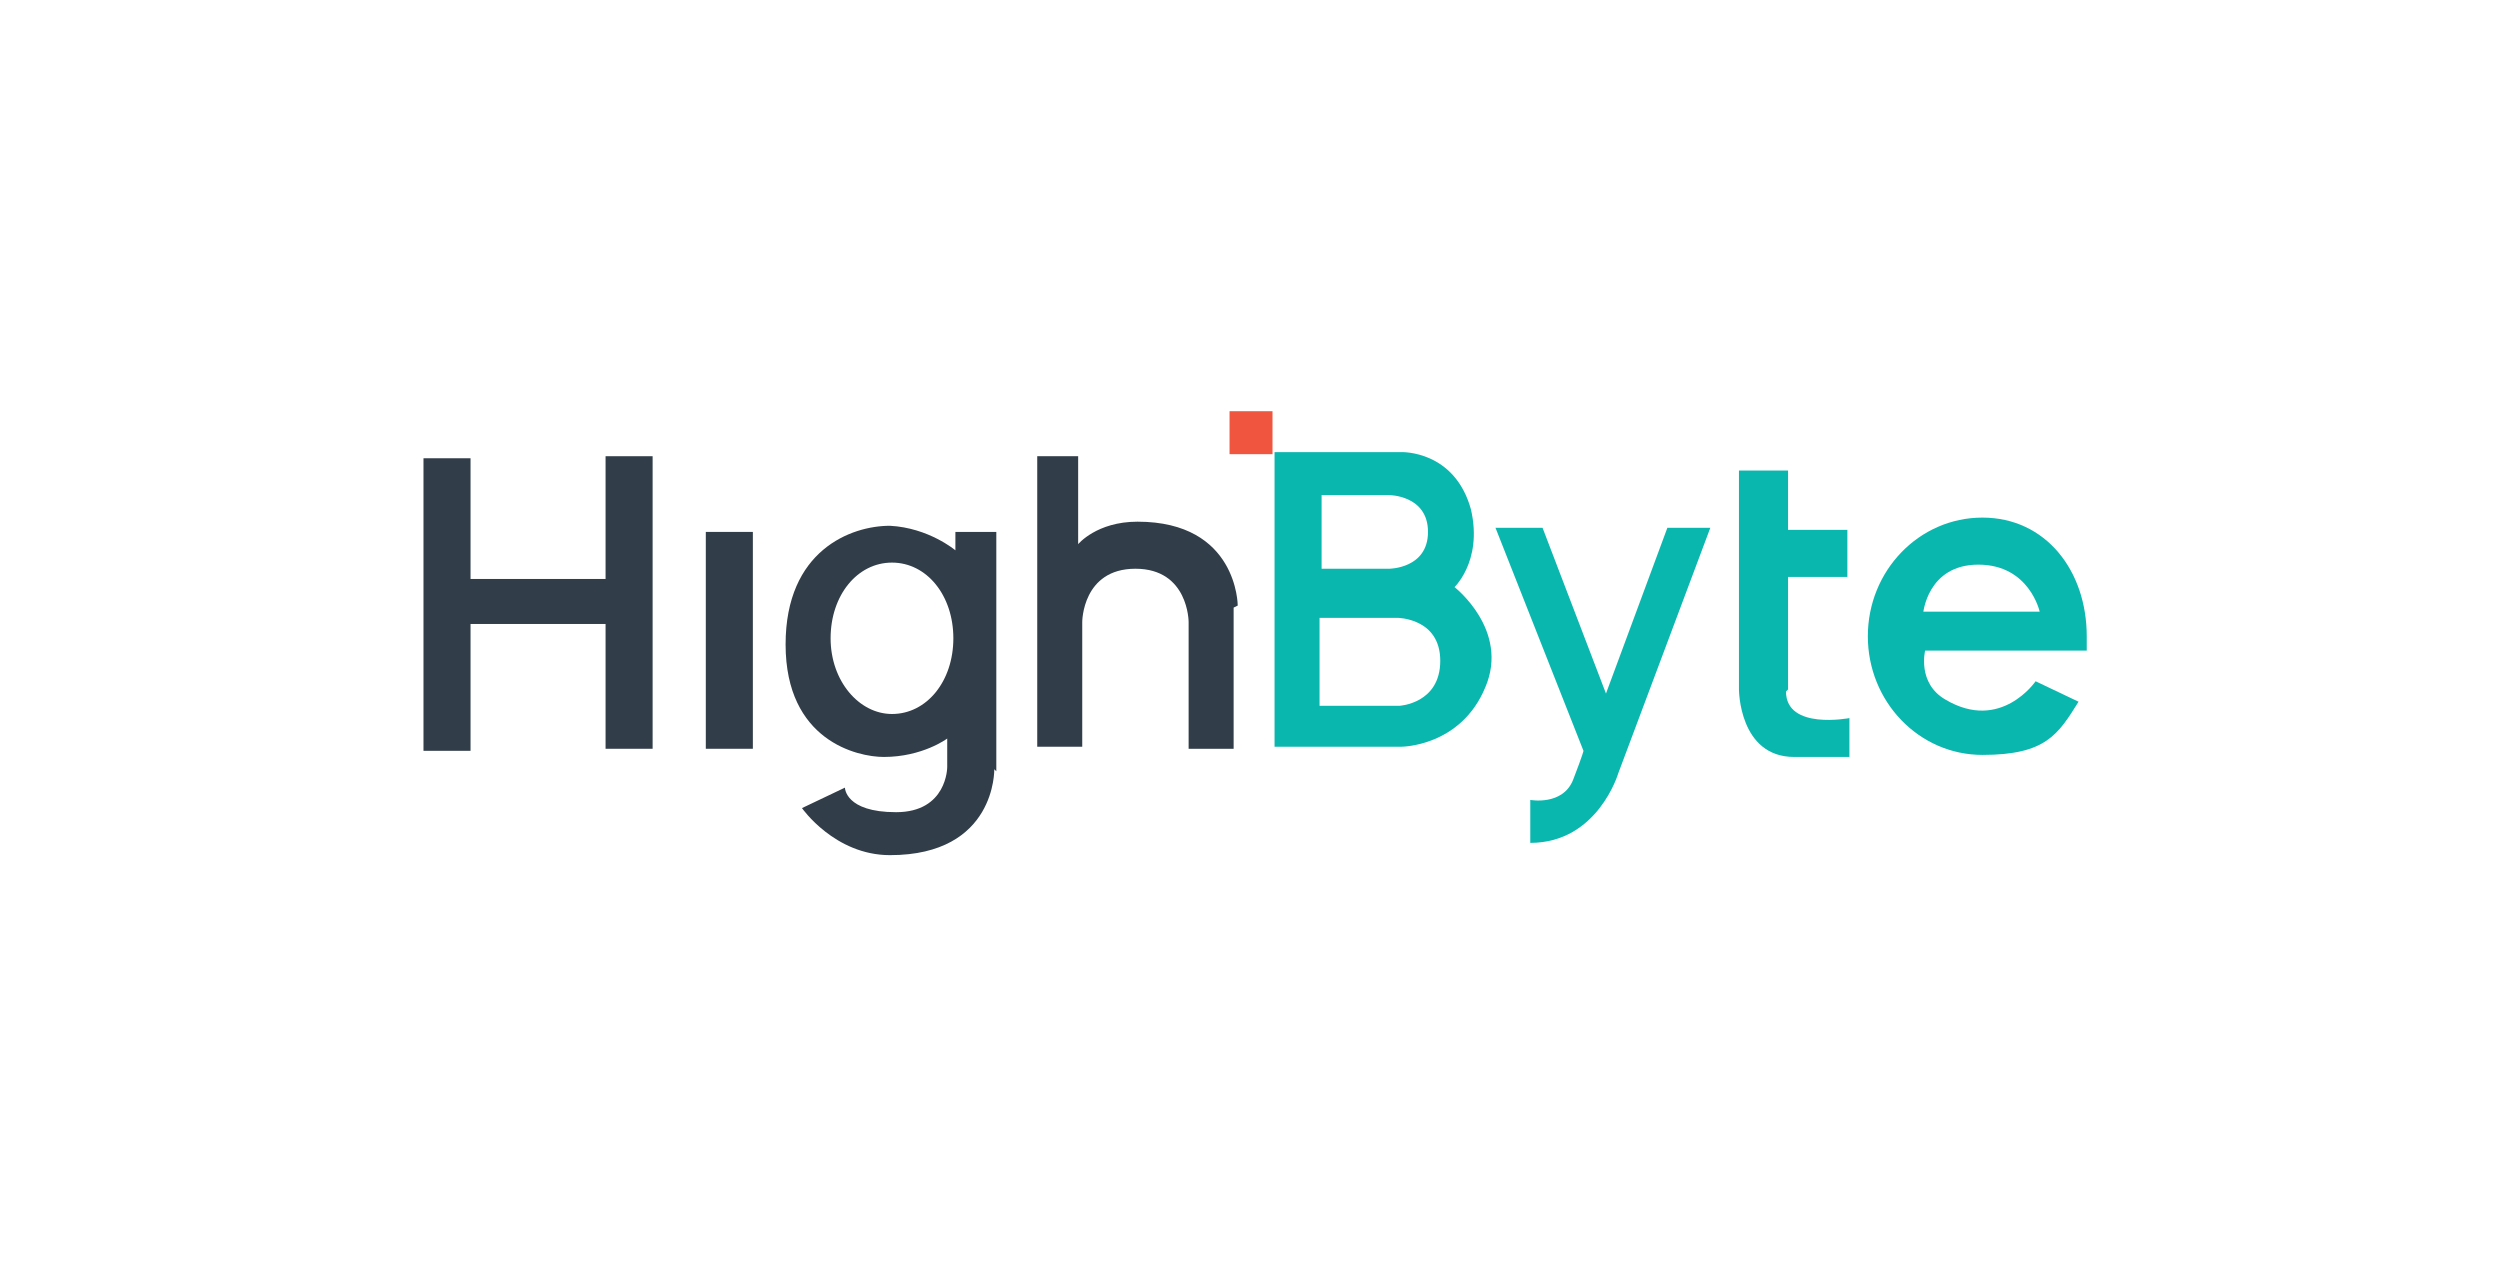 <?xml version="1.0" encoding="UTF-8"?>
<svg id="svg26" xmlns="http://www.w3.org/2000/svg" xmlns:svg="http://www.w3.org/2000/svg" version="1.1" viewBox="0 0 122.2 62.6">
  <!-- Generator: Adobe Illustrator 29.6.1, SVG Export Plug-In . SVG Version: 2.1.1 Build 9)  -->
  <defs>
    <style>
      .st0 {
        fill: #0ab7af;
      }

      .st1 {
        fill: #313d49;
      }

      .st2 {
        fill: #f05540;
      }
    </style>
  </defs>
  <g id="Layer_2">
    <polygon class="st1" points="29.6 30.5 29.6 36.6 31.9 36.6 31.9 22.3 29.6 22.3 29.6 28.3 23 28.3 23 22.4 20.7 22.4 20.7 36.7 23 36.7 23 30.5 29.6 30.5"/>
    <rect class="st1" x="34.5" y="26" width="2.3" height="10.6"/>
    <path class="st1" d="M48.7,37.7v-11.7h-2v.9s-1.3-1.1-3.2-1.2c-1.9,0-5.1,1.2-5.1,5.8,0,4.7,3.5,5.5,4.8,5.5,1.9,0,3.1-.9,3.1-.9v1.4s0,2.2-2.5,2.2-2.5-1.2-2.5-1.2l-2.1,1s1.6,2.3,4.3,2.3c5.2,0,5.1-4.2,5.1-4.2h0ZM43.6,34.9c-1.6,0-3-1.6-3-3.7s1.3-3.7,3-3.7,3,1.6,3,3.7-1.3,3.7-3,3.7Z"/>
    <path class="st1" d="M60.3,29.7v6.9h-2.2v-6.2s0-2.6-2.6-2.6-2.6,2.6-2.6,2.6v6.1h-2.2v-14.2h2v4.3s.9-1.1,2.9-1.1c4.9,0,4.9,4.1,4.9,4.1h0Z"/>
    <rect class="st2" x="60.1" y="20.1" width="2.1" height="2.1"/>
    <path class="st0" d="M71,28.8s1.5-1.3.9-3.9c-.8-2.9-3.4-2.8-3.4-2.8h-6.2v14.4h6.2s2.9,0,4.1-2.9c1.2-2.8-1.5-4.9-1.5-4.9ZM64.6,24.2h3.3s1.9,0,1.9,1.8-1.9,1.8-1.9,1.8h-3.3v-3.7ZM68.4,34.5h-3.9v-4.3h3.8s2.1,0,2.1,2.1-2,2.2-2,2.2h0Z"/>
    <path class="st0" d="M83.6,25.8l-4.5,12s-1,3.4-4.3,3.4v-2.1s1.6.3,2.1-1,.5-1.4.5-1.4l-4.3-10.9h2.3l3.1,8.1,3-8.1h2.1,0Z"/>
    <path class="st0" d="M87.4,33.7v-5.5h2.9v-2.3h-2.9v-2.9h-2.4v10.7s0,3.3,2.7,3.3,2.7,0,2.7,0v-1.9s-3.1.6-3.1-1.3h0Z"/>
    <path class="st0" d="M102,31.7c0-.2,0-.4,0-.6,0-3.2-2-5.8-5.1-5.8s-5.6,2.6-5.6,5.8,2.5,5.8,5.6,5.8,3.7-1,4.7-2.6l-2.1-1s-1.7,2.5-4.4.9c-1.4-.8-1-2.4-1-2.4h7.9c0-.1,0-.1,0-.1ZM94,30s.2-2.4,2.7-2.4,3,2.3,3,2.3h-5.7Z"/>
  </g>
</svg>
